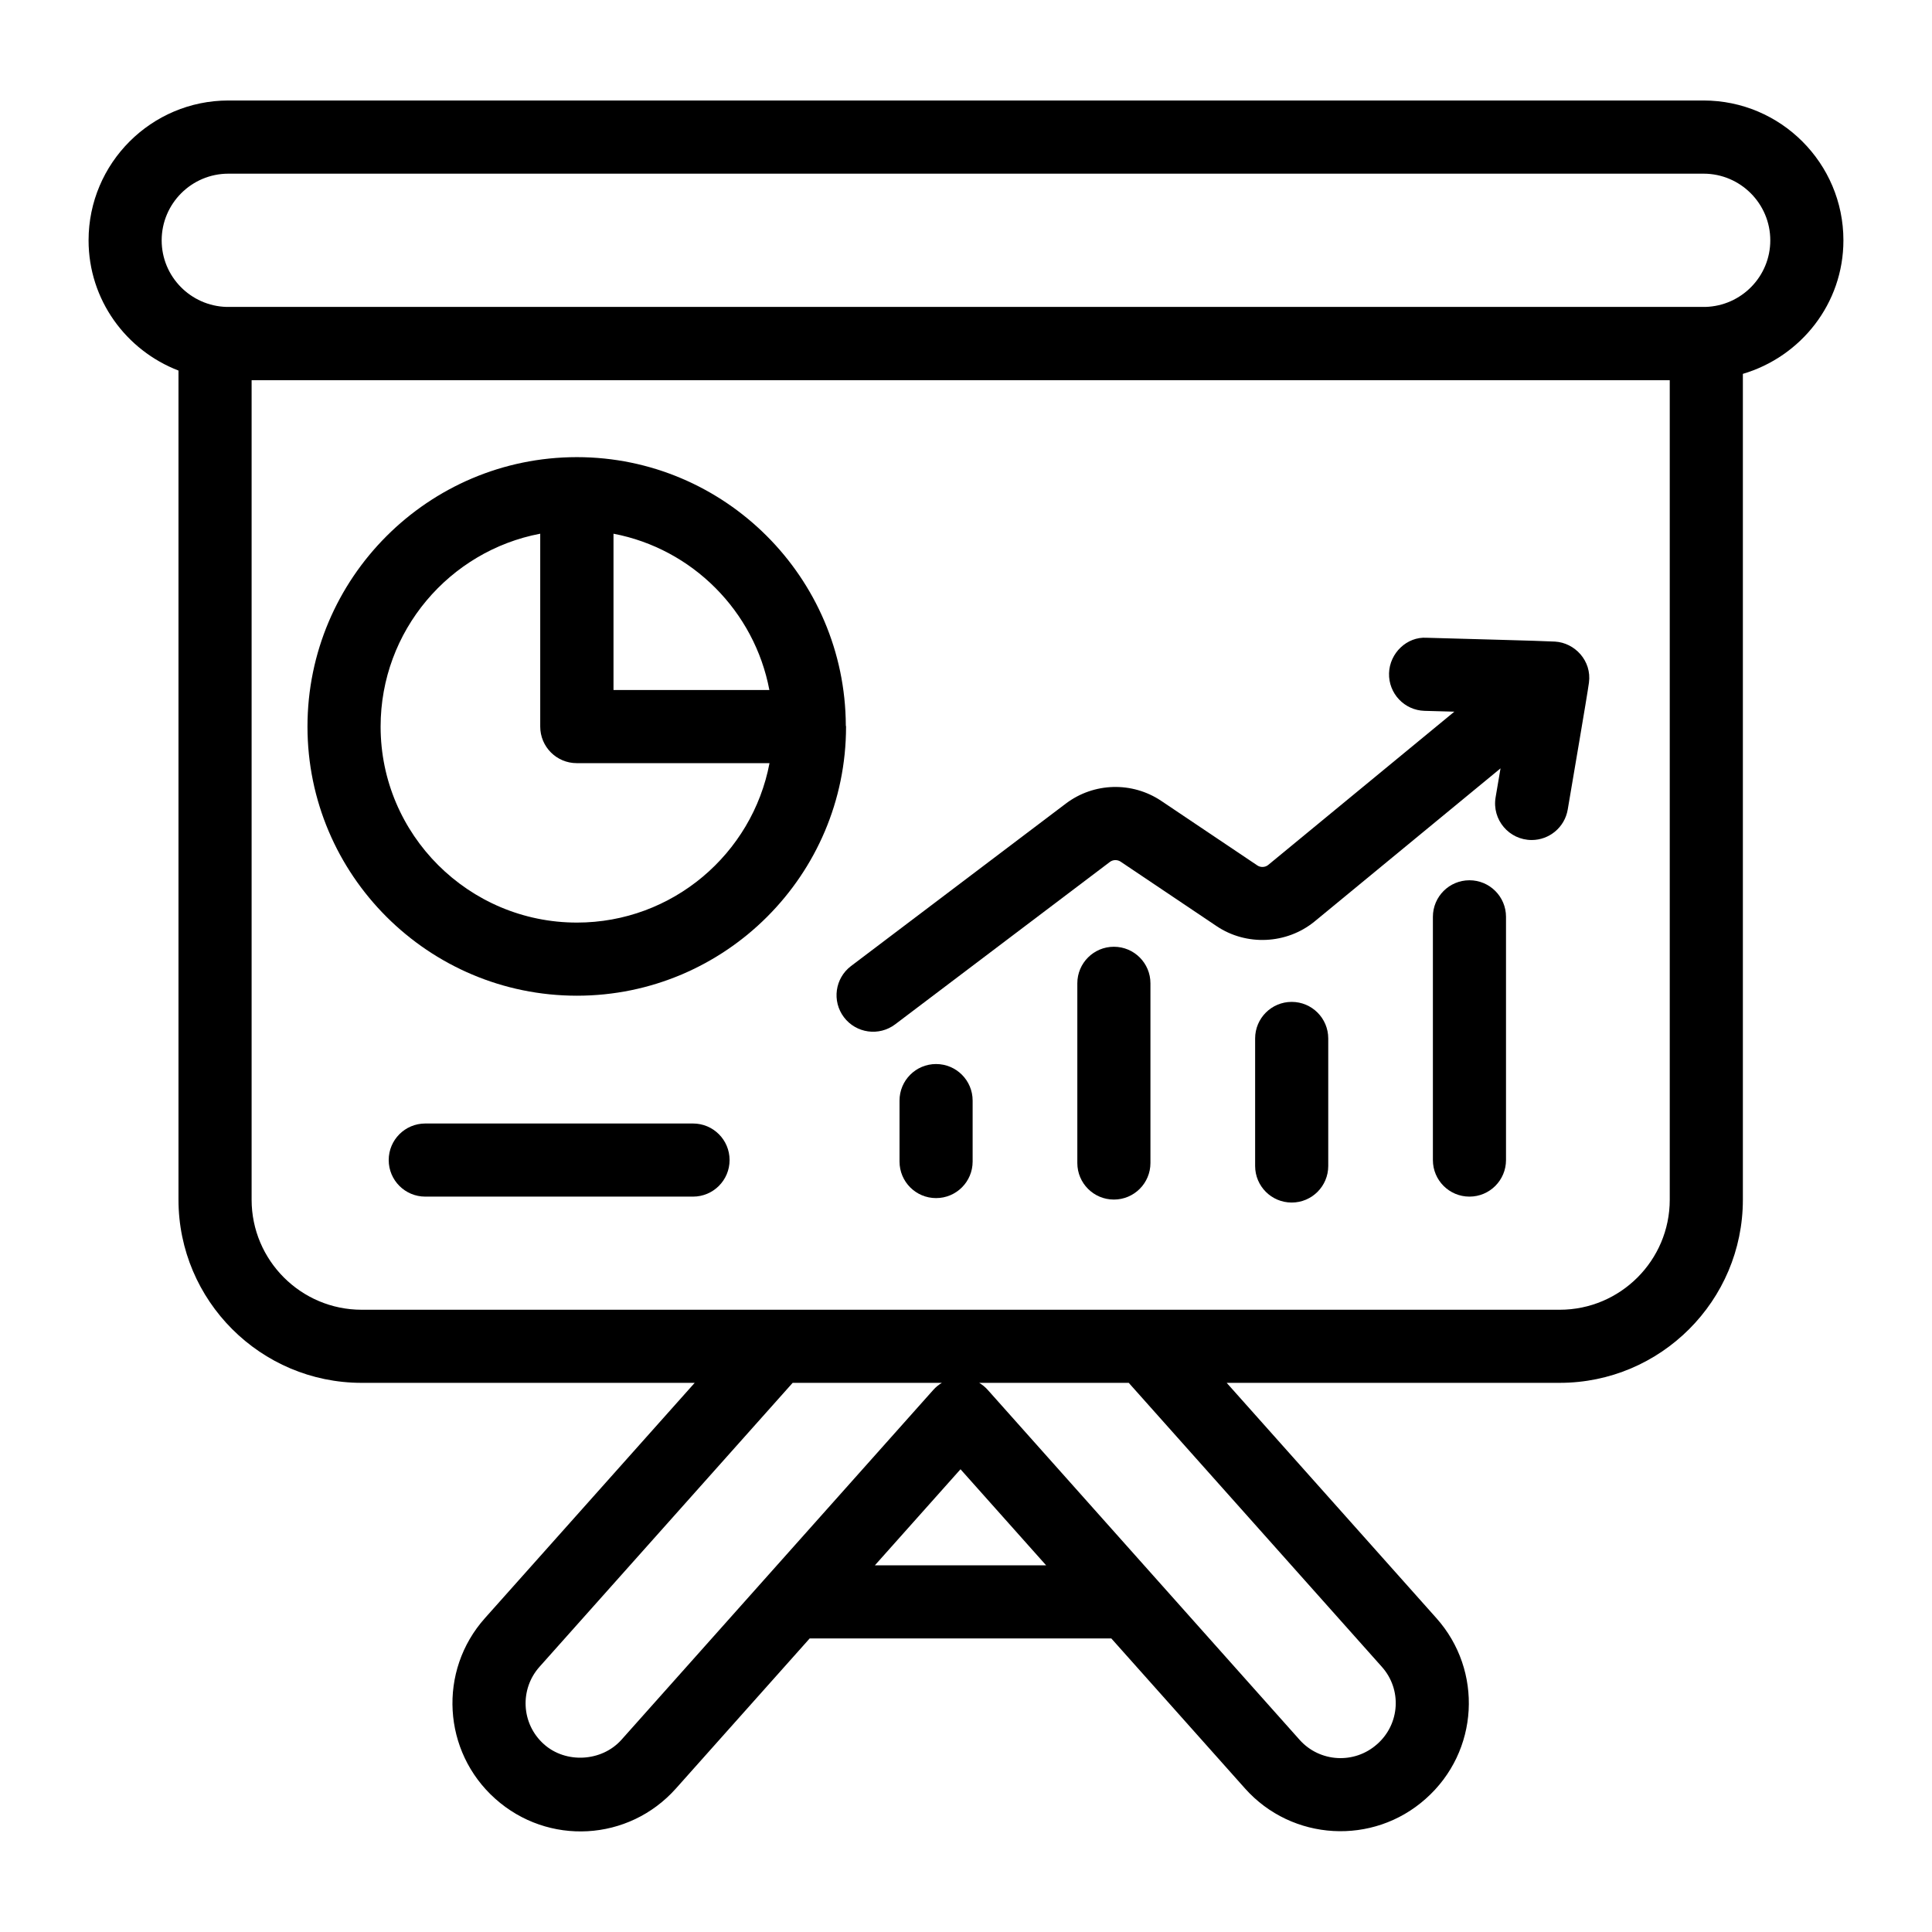<?xml version="1.0" encoding="UTF-8"?>
<!-- Uploaded to: SVG Repo, www.svgrepo.com, Generator: SVG Repo Mixer Tools -->
<svg fill="#000000" width="800px" height="800px" version="1.1" viewBox="144 144 512 512" xmlns="http://www.w3.org/2000/svg">
 <g>
  <path d="m191.3 242.21v219.72c0 26.762 21.77 48.539 48.539 48.539h88.262l-55.574 62.336c-12.504 13.992-11.246 35.406 2.707 47.871 13.988 12.523 35.367 11.352 47.895-2.707l35.445-39.766h79.934l35.445 39.773c12.453 13.949 33.918 15.164 47.867 2.727 14.172-12.555 15.242-34.012 2.828-47.891l-55.566-62.344h88.258c26.766 0 48.539-21.777 48.539-48.539v-218.85c15.344-4.535 26.645-18.594 26.645-35.391 0-20.434-16.625-37.055-37.062-37.055h-390.93c-20.438 0-37.059 16.625-37.059 37.055 0 15.766 9.93 29.168 23.832 34.516zm117.37 362.87c-5.223 5.828-14.75 6.328-20.523 1.156-6.066-5.422-6.453-14.605-1.164-20.523l67.074-75.238h39.539c-0.844 0.5-1.617 1.137-2.281 1.883zm67.176-46.246 22.699-25.465 22.695 25.465zm134.35 26.883c5.348 5.969 4.836 15.121-1.219 20.488-0.02 0.008-0.027 0.02-0.039 0.027-5.981 5.336-15.188 4.824-20.523-1.156l-82.637-92.723c-0.664-0.746-1.438-1.383-2.281-1.883h39.633zm47.145-94.621h-317.5c-16.074 0-29.16-13.082-29.16-29.16v-217.18h375.82v217.18c0 16.082-13.086 29.16-29.16 29.16zm-352.81-301.07h390.93c9.754 0 17.684 7.926 17.684 17.676 0 9.59-7.68 17.383-17.215 17.637h-391.87c-9.531-0.254-17.215-8.043-17.215-17.637 0-9.75 7.93-17.676 17.684-17.676z"/>
  <path d="m392.07 425.98c-5.356 0-9.688 4.34-9.688 9.688v16.152c0 5.352 4.332 9.688 9.688 9.688 5.356 0 9.688-4.34 9.688-9.688v-16.152c0-5.352-4.332-9.688-9.688-9.688z"/>
  <path d="m439.19 394.9c-5.356 0-9.688 4.34-9.688 9.688v47.621c0 5.352 4.332 9.688 9.688 9.688s9.688-4.34 9.688-9.688v-47.621c0.004-5.348-4.332-9.688-9.688-9.688z"/>
  <path d="m486.31 409.51c-5.356 0-9.688 4.34-9.688 9.688v33.801c0 5.352 4.332 9.688 9.688 9.688 5.356 0 9.688-4.34 9.688-9.688v-33.801c0-5.352-4.332-9.688-9.688-9.688z"/>
  <path d="m533.42 377.28c-5.356 0-9.688 4.34-9.688 9.688v64.461c0 5.352 4.332 9.688 9.688 9.688s9.688-4.34 9.688-9.688v-64.461c0-5.352-4.336-9.688-9.688-9.688z"/>
  <path d="m556.12 314.03c-3.832-0.219-25.062-0.746-34.047-1.016-5.223-0.336-9.812 4.062-9.965 9.414-0.141 5.352 4.07 9.809 9.414 9.953l7.894 0.219-49.355 40.641c-0.766 0.629-2.004 0.691-2.848 0.113l-25.461-17.102c-7.711-5.18-17.883-4.894-25.289 0.703l-56.93 43.055c-4.266 3.227-5.109 9.301-1.883 13.566 3.234 4.269 9.309 5.113 13.578 1.883l56.922-43.051c0.785-0.602 1.969-0.629 2.809-0.07l25.461 17.102c7.883 5.293 18.527 4.801 25.914-1.207l49.32-40.609-1.305 7.684c-0.996 5.914 3.555 11.305 9.566 11.305 4.644 0 8.742-3.344 9.547-8.07 1.234-7.375 5.152-30.113 5.625-33.633 0.785-5.824-3.781-10.57-8.969-10.879z"/>
  <path d="m368.15 336.24c-0.172-39.211-32.055-71.066-71.246-71.094-0.004 0-0.008-0.004-0.012-0.004h-0.02-0.02c-0.004 0-0.008 0.004-0.012 0.004-39.344 0.027-71.355 32.051-71.355 71.41 0 39.324 32.035 71.316 71.406 71.316 39.324 0 71.32-31.996 71.32-71.316 0.004-0.113-0.059-0.203-0.062-0.316zm-20.258-9.375h-41.309v-41.426c20.871 3.977 37.355 20.508 41.309 41.426zm-51 61.629c-28.688 0-52.027-23.301-52.027-51.938 0-25.367 18.242-46.555 42.301-51.121v51.121c0 5.352 4.332 9.688 9.688 9.688h51.074c-4.551 24.023-25.707 42.25-51.035 42.25z"/>
  <path d="m327.66 441.74h-70.961c-5.356 0-9.688 4.34-9.688 9.688 0 5.352 4.332 9.688 9.688 9.688h70.961c5.356 0 9.688-4.34 9.688-9.688 0-5.352-4.332-9.688-9.688-9.688z"/>
 </g>
</svg>